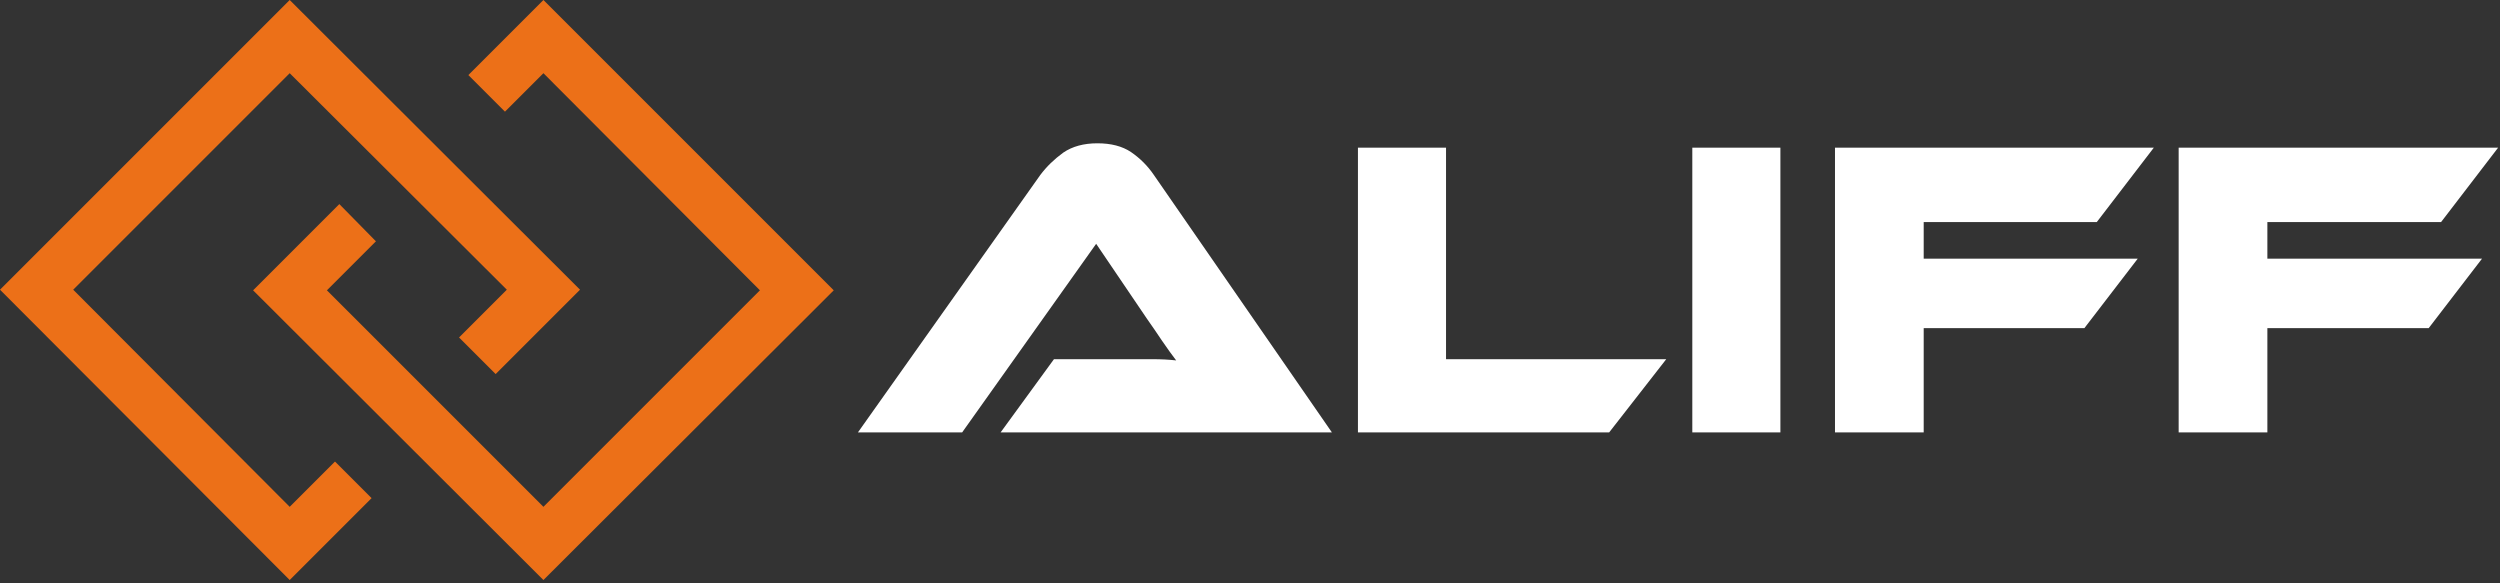 <svg width="403" height="94" viewBox="0 0 403 94" fill="none" xmlns="http://www.w3.org/2000/svg">
<rect x="0" y="0" width="403" height="94" fill="#333333" stroke="none"/>
<g clip-path="url(#clip0_78_20)">
<path d="M87.6 0L75.5 12.1L81.4 18L87.6 11.8L122.5 46.8L87.6 81.7L52.7 46.8L60.6 38.9L54.7 32.9L40.8 46.8L87.6 93.5L134.4 46.8L87.6 0ZM46.7 81.7L11.8 46.7L46.7 11.8L81.7 46.7L74 54.4L79.9 60.3L93.5 46.7L46.7 0L0 46.7L46.7 93.5L59.9 80.3L54 74.4L46.7 81.7Z" fill="#EC7018"/>
<path d="M161.3 69.7L169.9 57.9H181.4H185.7C187.167 57.9 188.467 57.967 189.6 58.1C188.933 57.233 188.167 56.167 187.3 54.9C186.5 53.7 185.7 52.533 184.9 51.4L176.7 39.3L155.1 69.7H138.3L167.7 28.2C168.7 26.867 169.933 25.667 171.4 24.6C172.867 23.6 174.7 23.1 176.9 23.1C179.1 23.1 180.9 23.567 182.3 24.5C183.767 25.5 185 26.733 186 28.2L214.7 69.7H161.3ZM268.6 57.9L259.4 69.7H218.9V23.8H233.1V57.9H268.6ZM272.8 23.8H287V69.7H272.8V23.8ZM347.2 23.8L338 35.8H310.1V41.7H344.6L336 52.9H310.1V69.7H295.8V23.8H347.2ZM402.7 23.8L393.5 35.8H365.5V41.7H400.1L391.5 52.9H365.5V69.7H351.2V23.8H402.7Z" fill="white"/>
</g>
<defs>
<clipPath id="clip0_78_20">
<rect width="403" height="94" fill="white"/>
</clipPath>
</defs>
</svg>
